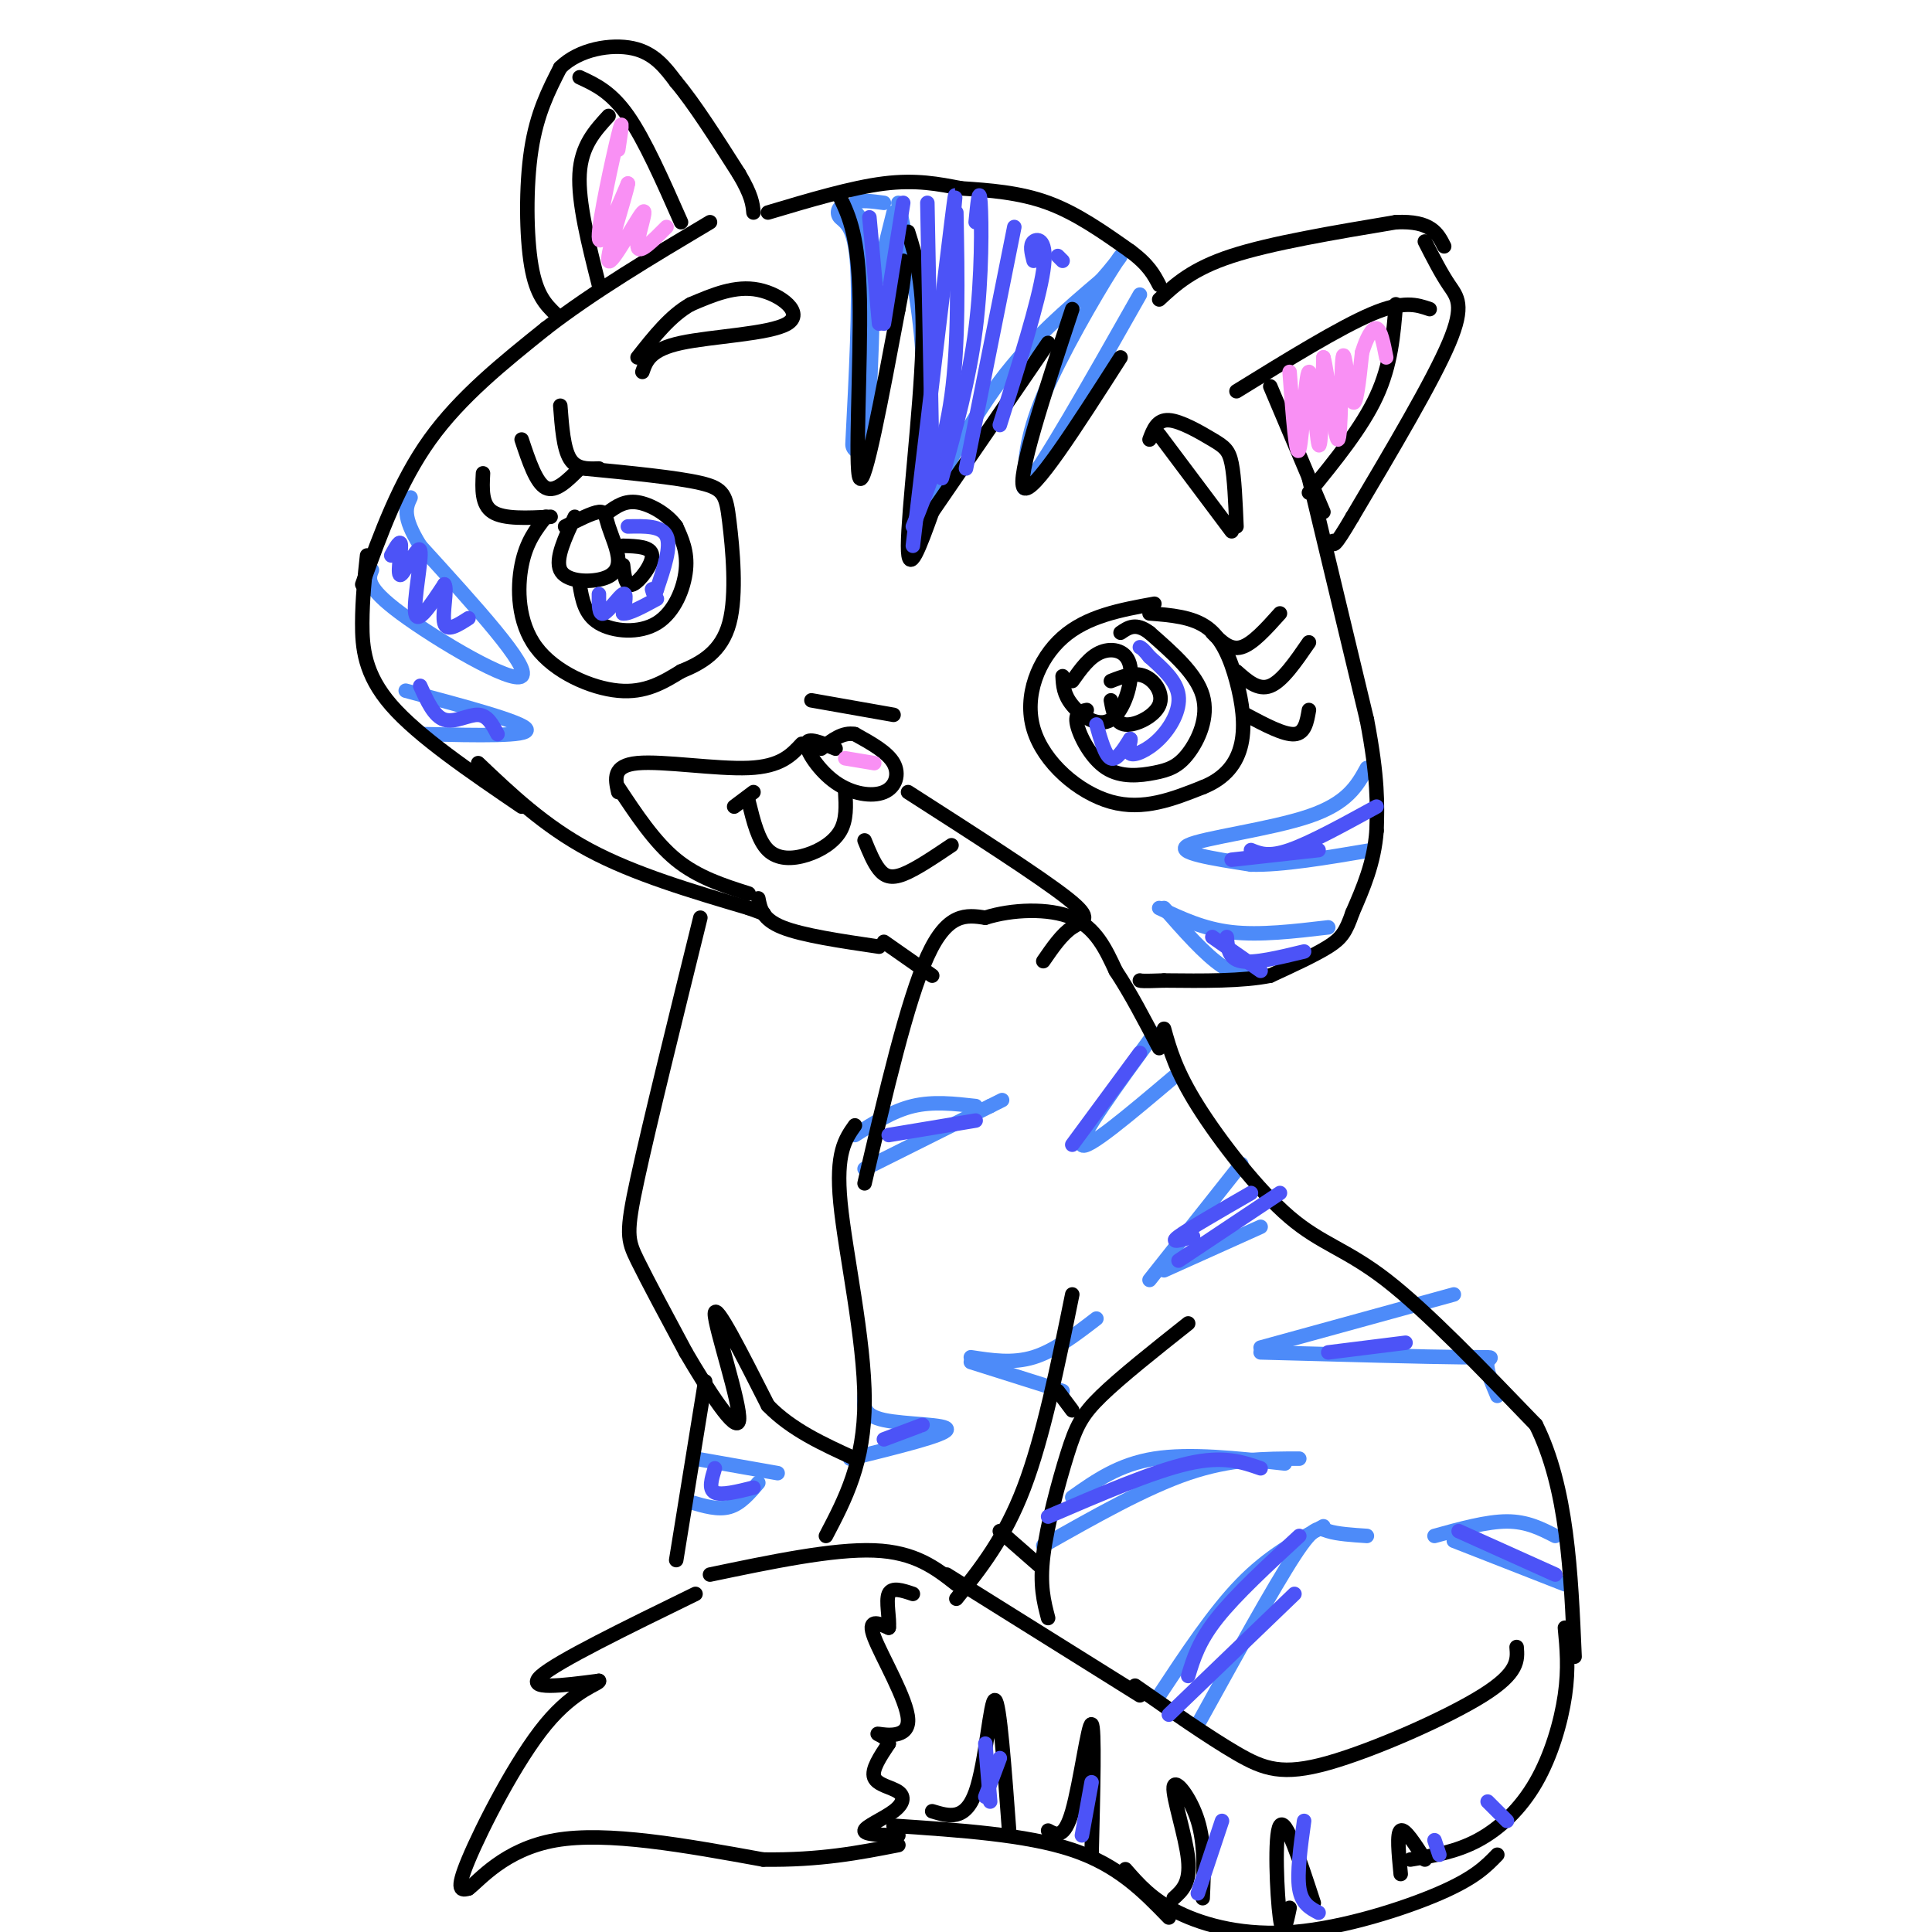 <svg viewBox='0 0 400 400' version='1.1' xmlns='http://www.w3.org/2000/svg' xmlns:xlink='http://www.w3.org/1999/xlink'><g fill='none' stroke='#4D8BF9' stroke-width='6' stroke-linecap='round' stroke-linejoin='round'><path d='M175,44c1.750,1.500 3.500,3.000 4,11c0.500,8.000 -0.250,22.500 -1,37'/></g>
<g fill='none' stroke='#4D8BF9' stroke-width='3' stroke-linecap='round' stroke-linejoin='round'><path d='M185,44c0.000,0.000 -6.000,24.000 -6,24'/><path d='M177,46c-0.500,-1.667 -1.000,-3.333 0,-4c1.000,-0.667 3.500,-0.333 6,0'/><path d='M186,42c2.167,10.250 4.333,20.500 5,31c0.667,10.500 -0.167,21.250 -1,32'/><path d='M189,110c5.750,-11.167 11.500,-22.333 18,-31c6.500,-8.667 13.750,-14.833 21,-21'/><path d='M228,58c4.488,-5.024 5.208,-7.083 2,-2c-3.208,5.083 -10.345,17.310 -14,26c-3.655,8.690 -3.827,13.845 -4,19'/><path d='M212,101c3.333,-3.500 13.667,-21.750 24,-40'/><path d='M77,118c-0.711,1.756 -1.422,3.511 6,9c7.422,5.489 22.978,14.711 25,13c2.022,-1.711 -9.489,-14.356 -21,-27'/><path d='M87,113c-3.833,-6.167 -2.917,-8.083 -2,-10'/><path d='M84,143c12.167,3.250 24.333,6.500 25,8c0.667,1.500 -10.167,1.250 -21,1'/><path d='M241,188c4.250,4.833 8.500,9.667 12,12c3.500,2.333 6.250,2.167 9,2'/><path d='M240,188c4.583,2.167 9.167,4.333 15,5c5.833,0.667 12.917,-0.167 20,-1'/><path d='M283,159c-2.000,3.644 -4.000,7.289 -12,10c-8.000,2.711 -22.000,4.489 -25,6c-3.000,1.511 5.000,2.756 13,4'/><path d='M259,179c6.333,0.167 15.667,-1.417 25,-3'/><path d='M201,282c0.000,0.000 19.000,6.000 19,6'/><path d='M201,281c4.333,0.667 8.667,1.333 13,0c4.333,-1.333 8.667,-4.667 13,-8'/><path d='M177,235c3.917,-2.500 7.833,-5.000 12,-6c4.167,-1.000 8.583,-0.500 13,0'/><path d='M179,242c0.000,0.000 26.000,-13.000 26,-13'/><path d='M205,229c4.333,-2.167 2.167,-1.083 0,0'/><path d='M239,214c-7.833,10.750 -15.667,21.500 -15,23c0.667,1.500 9.833,-6.250 19,-14'/><path d='M179,289c-0.200,2.022 -0.400,4.044 4,5c4.400,0.956 13.400,0.844 13,2c-0.400,1.156 -10.200,3.578 -20,6'/><path d='M143,311c2.833,0.833 5.667,1.667 8,1c2.333,-0.667 4.167,-2.833 6,-5'/><path d='M144,302c0.000,0.000 17.000,3.000 17,3'/><path d='M257,241c0.000,0.000 -19.000,24.000 -19,24'/><path d='M241,263c0.000,0.000 20.000,-9.000 20,-9'/><path d='M222,310c4.833,-3.417 9.667,-6.833 17,-8c7.333,-1.167 17.167,-0.083 27,1'/><path d='M216,320c10.583,-6.000 21.167,-12.000 30,-15c8.833,-3.000 15.917,-3.000 23,-3'/><path d='M240,351c5.667,-8.583 11.333,-17.167 17,-23c5.667,-5.833 11.333,-8.917 17,-12'/><path d='M248,357c7.844,-14.200 15.689,-28.400 20,-35c4.311,-6.600 5.089,-5.600 7,-5c1.911,0.600 4.956,0.800 8,1'/><path d='M301,319c0.000,0.000 23.000,9.000 23,9'/><path d='M297,318c5.417,-1.500 10.833,-3.000 15,-3c4.167,0.000 7.083,1.500 10,3'/><path d='M261,280c17.222,0.467 34.444,0.933 42,1c7.556,0.067 5.444,-0.267 5,1c-0.444,1.267 0.778,4.133 2,7'/><path d='M261,279c0.000,0.000 40.000,-11.000 40,-11'/></g>
<g fill='none' stroke='#000000' stroke-width='3' stroke-linecap='round' stroke-linejoin='round'><path d='M124,59c-2.167,-8.583 -4.333,-17.167 -4,-23c0.333,-5.833 3.167,-8.917 6,-12'/><path d='M120,16c3.250,1.500 6.500,3.000 10,8c3.500,5.000 7.250,13.500 11,22'/><path d='M115,65c-1.978,-1.933 -3.956,-3.867 -5,-10c-1.044,-6.133 -1.156,-16.467 0,-24c1.156,-7.533 3.578,-12.267 6,-17'/><path d='M116,14c3.867,-3.844 10.533,-4.956 15,-4c4.467,0.956 6.733,3.978 9,7'/><path d='M140,17c3.667,4.333 8.333,11.667 13,19'/><path d='M153,36c2.667,4.500 2.833,6.250 3,8'/><path d='M159,44c8.667,-2.583 17.333,-5.167 24,-6c6.667,-0.833 11.333,0.083 16,1'/><path d='M199,39c5.733,0.378 12.067,0.822 18,3c5.933,2.178 11.467,6.089 17,10'/><path d='M234,52c3.833,2.833 4.917,4.917 6,7'/><path d='M240,62c3.417,-3.167 6.833,-6.333 15,-9c8.167,-2.667 21.083,-4.833 34,-7'/><path d='M289,46c7.333,-0.333 8.667,2.333 10,5'/><path d='M256,81c10.667,-6.583 21.333,-13.167 28,-16c6.667,-2.833 9.333,-1.917 12,-1'/><path d='M263,80c0.000,0.000 11.000,26.000 11,26'/><path d='M271,102c5.500,-6.750 11.000,-13.500 14,-20c3.000,-6.500 3.500,-12.750 4,-19'/><path d='M295,50c1.667,3.267 3.333,6.533 5,9c1.667,2.467 3.333,4.133 0,12c-3.333,7.867 -11.667,21.933 -20,36'/><path d='M280,107c-4.000,6.833 -4.000,5.917 -4,5'/><path d='M271,99c0.000,0.000 12.000,50.000 12,50'/><path d='M283,149c2.333,12.167 2.167,17.583 2,23'/><path d='M285,172c-0.500,6.667 -2.750,11.833 -5,17'/><path d='M280,189c-1.356,3.933 -2.244,5.267 -5,7c-2.756,1.733 -7.378,3.867 -12,6'/><path d='M263,202c-5.667,1.167 -13.833,1.083 -22,1'/><path d='M241,203c-4.500,0.167 -4.750,0.083 -5,0'/><path d='M76,115c-0.489,4.489 -0.978,8.978 -1,14c-0.022,5.022 0.422,10.578 6,17c5.578,6.422 16.289,13.711 27,21'/><path d='M75,121c3.833,-10.583 7.667,-21.167 14,-30c6.333,-8.833 15.167,-15.917 24,-23'/><path d='M113,68c9.667,-7.500 21.833,-14.750 34,-22'/><path d='M99,158c6.833,6.500 13.667,13.000 23,18c9.333,5.000 21.167,8.500 33,12'/><path d='M155,188c5.500,2.000 2.750,1.000 0,0'/><path d='M157,186c0.417,2.167 0.833,4.333 5,6c4.167,1.667 12.083,2.833 20,4'/><path d='M183,195c0.000,0.000 10.000,7.000 10,7'/><path d='M179,245c4.417,-18.917 8.833,-37.833 13,-47c4.167,-9.167 8.083,-8.583 12,-8'/><path d='M204,190c5.467,-1.733 13.133,-2.067 18,0c4.867,2.067 6.933,6.533 9,11'/><path d='M231,201c3.000,4.500 6.000,10.250 9,16'/><path d='M145,190c-5.267,21.333 -10.533,42.667 -13,54c-2.467,11.333 -2.133,12.667 0,17c2.133,4.333 6.067,11.667 10,19'/><path d='M142,280c4.464,7.643 10.625,17.250 11,14c0.375,-3.250 -5.036,-19.357 -5,-22c0.036,-2.643 5.518,8.179 11,19'/><path d='M159,291c4.833,5.000 11.417,8.000 18,11'/><path d='M146,286c0.000,0.000 -6.000,37.000 -6,37'/><path d='M144,330c-14.333,7.000 -28.667,14.000 -32,17c-3.333,3.000 4.333,2.000 12,1'/><path d='M124,348c0.321,0.595 -4.875,1.583 -11,9c-6.125,7.417 -13.179,21.262 -16,28c-2.821,6.738 -1.411,6.369 0,6'/><path d='M97,391c2.089,-1.467 7.311,-8.133 18,-10c10.689,-1.867 26.844,1.067 43,4'/><path d='M158,385c11.833,0.167 19.917,-1.417 28,-3'/><path d='M186,380c-3.563,-0.078 -7.126,-0.156 -7,-1c0.126,-0.844 3.941,-2.453 6,-4c2.059,-1.547 2.362,-3.032 1,-4c-1.362,-0.968 -4.389,-1.419 -5,-3c-0.611,-1.581 1.195,-4.290 3,-7'/><path d='M184,361c-0.474,-1.619 -3.158,-2.166 -2,-2c1.158,0.166 6.158,1.045 6,-3c-0.158,-4.045 -5.474,-13.013 -7,-17c-1.526,-3.987 0.737,-2.994 3,-2'/><path d='M184,337c0.244,-1.867 -0.644,-5.533 0,-7c0.644,-1.467 2.822,-0.733 5,0'/><path d='M147,326c12.750,-2.667 25.500,-5.333 34,-5c8.500,0.333 12.750,3.667 17,7'/><path d='M196,326c0.000,0.000 40.000,25.000 40,25'/><path d='M185,378c13.750,0.917 27.500,1.833 37,5c9.500,3.167 14.750,8.583 20,14'/><path d='M233,387c2.756,3.161 5.512,6.321 11,9c5.488,2.679 13.708,4.875 24,4c10.292,-0.875 22.655,-4.821 30,-8c7.345,-3.179 9.673,-5.589 12,-8'/><path d='M193,375c3.422,1.044 6.844,2.089 9,-4c2.156,-6.089 3.044,-19.311 4,-19c0.956,0.311 1.978,14.156 3,28'/><path d='M217,379c1.667,0.911 3.333,1.822 5,-4c1.667,-5.822 3.333,-18.378 4,-18c0.667,0.378 0.333,13.689 0,27'/><path d='M243,393c1.750,-1.571 3.500,-3.143 3,-8c-0.500,-4.857 -3.250,-13.000 -3,-15c0.250,-2.000 3.500,2.143 5,7c1.500,4.857 1.250,10.429 1,16'/><path d='M267,395c-0.689,3.311 -1.378,6.622 -2,2c-0.622,-4.622 -1.178,-17.178 0,-19c1.178,-1.822 4.089,7.089 7,16'/><path d='M290,388c-0.417,-4.250 -0.833,-8.500 0,-9c0.833,-0.500 2.917,2.750 5,6'/><path d='M235,349c7.637,5.333 15.274,10.667 21,14c5.726,3.333 9.542,4.667 19,2c9.458,-2.667 24.560,-9.333 32,-14c7.440,-4.667 7.220,-7.333 7,-10'/><path d='M292,385c4.738,-0.786 9.476,-1.571 14,-4c4.524,-2.429 8.833,-6.500 12,-12c3.167,-5.500 5.190,-12.429 6,-18c0.810,-5.571 0.405,-9.786 0,-14'/><path d='M217,335c-0.887,-3.387 -1.774,-6.774 -1,-13c0.774,-6.226 3.208,-15.292 5,-21c1.792,-5.708 2.940,-8.060 7,-12c4.060,-3.940 11.030,-9.470 18,-15'/><path d='M198,331c5.000,-6.250 10.000,-12.500 14,-23c4.000,-10.500 7.000,-25.250 10,-40'/><path d='M207,317c0.000,0.000 8.000,7.000 8,7'/><path d='M219,288c0.000,0.000 3.000,4.000 3,4'/><path d='M171,318c4.000,-7.622 8.000,-15.244 8,-28c0.000,-12.756 -4.000,-30.644 -5,-41c-1.000,-10.356 1.000,-13.178 3,-16'/><path d='M241,213c1.220,4.369 2.440,8.738 7,16c4.560,7.262 12.458,17.417 19,23c6.542,5.583 11.726,6.595 20,13c8.274,6.405 19.637,18.202 31,30'/><path d='M318,295c6.500,13.000 7.250,30.500 8,48'/><path d='M100,98c-0.167,3.250 -0.333,6.500 2,8c2.333,1.500 7.167,1.250 12,1'/><path d='M108,91c1.500,4.500 3.000,9.000 5,10c2.000,1.000 4.500,-1.500 7,-4'/><path d='M116,84c0.333,4.417 0.667,8.833 2,11c1.333,2.167 3.667,2.083 6,2'/><path d='M119,107c-2.038,4.350 -4.075,8.701 -3,11c1.075,2.299 5.263,2.547 8,2c2.737,-0.547 4.022,-1.889 4,-4c-0.022,-2.111 -1.352,-4.991 -2,-7c-0.648,-2.009 -0.614,-3.145 -2,-3c-1.386,0.145 -4.193,1.573 -7,3'/><path d='M120,121c0.524,3.107 1.048,6.214 4,8c2.952,1.786 8.333,2.250 12,0c3.667,-2.250 5.619,-7.214 6,-11c0.381,-3.786 -0.810,-6.393 -2,-9'/><path d='M140,109c-1.822,-2.600 -5.378,-4.600 -8,-5c-2.622,-0.400 -4.311,0.800 -6,2'/><path d='M129,117c0.267,2.311 0.533,4.622 2,4c1.467,-0.622 4.133,-4.178 4,-6c-0.133,-1.822 -3.067,-1.911 -6,-2'/><path d='M113,107c-2.024,2.595 -4.048,5.190 -5,10c-0.952,4.810 -0.833,11.833 3,17c3.833,5.167 11.381,8.476 17,9c5.619,0.524 9.310,-1.738 13,-4'/><path d='M141,139c4.257,-1.729 8.399,-4.051 10,-10c1.601,-5.949 0.662,-15.525 0,-21c-0.662,-5.475 -1.046,-6.850 -6,-8c-4.954,-1.150 -14.477,-2.075 -24,-3'/><path d='M133,77c0.798,-2.310 1.595,-4.619 8,-6c6.405,-1.381 18.417,-1.833 22,-4c3.583,-2.167 -1.262,-6.048 -6,-7c-4.738,-0.952 -9.369,1.024 -14,3'/><path d='M143,63c-4.167,2.333 -7.583,6.667 -11,11'/><path d='M240,90c0.000,0.000 15.000,20.000 15,20'/><path d='M238,91c0.786,-2.071 1.571,-4.143 4,-4c2.429,0.143 6.500,2.500 9,4c2.500,1.500 3.429,2.143 4,5c0.571,2.857 0.786,7.929 1,13'/><path d='M220,140c0.099,1.896 0.198,3.793 2,6c1.802,2.207 5.308,4.726 8,3c2.692,-1.726 4.571,-7.695 4,-11c-0.571,-3.305 -3.592,-3.944 -6,-3c-2.408,0.944 -4.204,3.472 -6,6'/><path d='M225,147c-1.267,0.291 -2.534,0.583 -2,3c0.534,2.417 2.870,6.960 6,9c3.130,2.040 7.056,1.578 10,1c2.944,-0.578 4.908,-1.271 7,-4c2.092,-2.729 4.312,-7.494 3,-12c-1.312,-4.506 -6.156,-8.753 -11,-13'/><path d='M238,131c-2.833,-2.167 -4.417,-1.083 -6,0'/><path d='M230,145c0.429,2.381 0.857,4.762 3,5c2.143,0.238 6.000,-1.667 7,-4c1.000,-2.333 -0.857,-5.095 -3,-6c-2.143,-0.905 -4.571,0.048 -7,1'/><path d='M239,125c-6.988,1.274 -13.976,2.548 -19,7c-5.024,4.452 -8.083,12.083 -6,19c2.083,6.917 9.310,13.119 16,15c6.690,1.881 12.845,-0.560 19,-3'/><path d='M249,163c4.754,-1.880 7.140,-5.081 8,-9c0.860,-3.919 0.193,-8.555 -1,-13c-1.193,-4.445 -2.912,-8.699 -6,-11c-3.088,-2.301 -7.544,-2.651 -12,-3'/><path d='M251,131c1.833,1.833 3.667,3.667 6,3c2.333,-0.667 5.167,-3.833 8,-7'/><path d='M256,139c2.250,2.000 4.500,4.000 7,3c2.500,-1.000 5.250,-5.000 8,-9'/><path d='M258,148c3.917,2.083 7.833,4.167 10,4c2.167,-0.167 2.583,-2.583 3,-5'/><path d='M168,145c0.000,0.000 17.000,3.000 17,3'/><path d='M173,155c-2.941,-1.230 -5.882,-2.459 -6,-1c-0.118,1.459 2.587,5.608 6,8c3.413,2.392 7.534,3.029 10,2c2.466,-1.029 3.276,-3.722 2,-6c-1.276,-2.278 -4.638,-4.139 -8,-6'/><path d='M177,152c-2.500,-0.500 -4.750,1.250 -7,3'/><path d='M175,164c0.155,2.845 0.310,5.690 -1,8c-1.310,2.310 -4.083,4.083 -7,5c-2.917,0.917 -5.976,0.976 -8,-1c-2.024,-1.976 -3.012,-5.988 -4,-10'/><path d='M152,167c0.000,0.000 4.000,-3.000 4,-3'/><path d='M179,174c0.933,2.289 1.867,4.578 3,6c1.133,1.422 2.467,1.978 5,1c2.533,-0.978 6.267,-3.489 10,-6'/><path d='M128,163c3.750,5.667 7.500,11.333 12,15c4.500,3.667 9.750,5.333 15,7'/><path d='M128,164c-0.622,-2.756 -1.244,-5.511 4,-6c5.244,-0.489 16.356,1.289 23,1c6.644,-0.289 8.822,-2.644 11,-5'/><path d='M188,164c13.689,8.778 27.378,17.556 33,22c5.622,4.444 3.178,4.556 1,6c-2.178,1.444 -4.089,4.222 -6,7'/><path d='M174,41c1.867,3.978 3.733,7.956 4,21c0.267,13.044 -1.067,35.156 0,37c1.067,1.844 4.533,-16.578 8,-35'/><path d='M186,64c1.500,-7.500 1.250,-8.750 1,-10'/><path d='M188,48c1.711,5.422 3.422,10.844 3,24c-0.422,13.156 -2.978,34.044 -3,41c-0.022,6.956 2.489,-0.022 5,-7'/><path d='M193,106c4.833,-7.000 14.417,-21.000 24,-35'/><path d='M222,64c-5.833,17.667 -11.667,35.333 -10,37c1.667,1.667 10.833,-12.667 20,-27'/></g>
<g fill='none' stroke='#4C53F7' stroke-width='3' stroke-linecap='round' stroke-linejoin='round'><path d='M187,42c0.000,0.000 -4.000,25.000 -4,25'/><path d='M180,45c0.000,0.000 2.000,22.000 2,22'/><path d='M192,42c0.000,0.000 1.000,53.000 1,53'/><path d='M197,49c0.667,-6.833 1.333,-13.667 0,-3c-1.333,10.667 -4.667,38.833 -8,67'/><path d='M198,44c0.250,13.583 0.500,27.167 -1,38c-1.500,10.833 -4.750,18.917 -8,27'/><path d='M202,46c0.378,-3.889 0.756,-7.778 1,-4c0.244,3.778 0.356,15.222 -1,26c-1.356,10.778 -4.178,20.889 -7,31'/><path d='M210,47c0.000,0.000 -10.000,50.000 -10,50'/><path d='M214,54c-0.422,-1.644 -0.844,-3.289 0,-4c0.844,-0.711 2.956,-0.489 2,6c-0.956,6.489 -4.978,19.244 -9,32'/><path d='M219,53c0.000,0.000 1.000,1.000 1,1'/><path d='M81,115c0.984,-1.789 1.968,-3.579 2,-2c0.032,1.579 -0.888,6.526 0,6c0.888,-0.526 3.585,-6.526 4,-5c0.415,1.526 -1.453,10.579 -1,13c0.453,2.421 3.226,-1.789 6,-6'/><path d='M92,121c0.711,0.889 -0.511,6.111 0,8c0.511,1.889 2.756,0.444 5,-1'/><path d='M87,142c1.422,3.156 2.844,6.311 5,7c2.156,0.689 5.044,-1.089 7,-1c1.956,0.089 2.978,2.044 4,4'/><path d='M148,304c-0.667,2.167 -1.333,4.333 0,5c1.333,0.667 4.667,-0.167 8,-1'/><path d='M183,298c0.000,0.000 8.000,-3.000 8,-3'/><path d='M184,235c0.000,0.000 18.000,-3.000 18,-3'/><path d='M236,218c0.000,0.000 -14.000,19.000 -14,19'/><path d='M251,194c0.000,0.000 10.000,7.000 10,7'/><path d='M254,194c0.167,2.250 0.333,4.500 3,5c2.667,0.500 7.833,-0.750 13,-2'/><path d='M259,176c1.833,0.750 3.667,1.500 8,0c4.333,-1.500 11.167,-5.250 18,-9'/><path d='M255,178c0.000,0.000 18.000,-2.000 18,-2'/><path d='M217,314c10.833,-4.667 21.667,-9.333 29,-11c7.333,-1.667 11.167,-0.333 15,1'/><path d='M242,355c0.000,0.000 26.000,-25.000 26,-25'/><path d='M246,347c1.083,-3.583 2.167,-7.167 6,-12c3.833,-4.833 10.417,-10.917 17,-17'/><path d='M302,317c0.000,0.000 20.000,9.000 20,9'/><path d='M275,280c0.000,0.000 16.000,-2.000 16,-2'/><path d='M244,261c0.000,0.000 21.000,-14.000 21,-14'/><path d='M247,256c-2.500,0.750 -5.000,1.500 -3,0c2.000,-1.500 8.500,-5.250 15,-9'/><path d='M205,373c0.000,0.000 -1.000,-12.000 -1,-12'/><path d='M204,372c0.000,0.000 3.000,-8.000 3,-8'/><path d='M224,380c0.000,0.000 2.000,-11.000 2,-11'/><path d='M248,392c0.000,0.000 5.000,-15.000 5,-15'/><path d='M273,396c-1.750,-0.917 -3.500,-1.833 -4,-5c-0.500,-3.167 0.250,-8.583 1,-14'/><path d='M298,384c0.000,0.000 -1.000,-3.000 -1,-3'/><path d='M308,373c0.000,0.000 4.000,4.000 4,4'/><path d='M124,123c-0.022,2.222 -0.044,4.444 1,4c1.044,-0.444 3.156,-3.556 4,-4c0.844,-0.444 0.422,1.778 0,4'/><path d='M129,127c1.167,0.167 4.083,-1.417 7,-3'/><path d='M130,109c3.500,-0.083 7.000,-0.167 8,2c1.000,2.167 -0.500,6.583 -2,11'/><path d='M136,122c-0.500,1.833 -0.750,0.917 -1,0'/><path d='M227,150c0.917,3.250 1.833,6.500 3,7c1.167,0.500 2.583,-1.750 4,-4'/><path d='M234,153c0.338,0.124 -0.817,2.435 0,3c0.817,0.565 3.604,-0.617 6,-3c2.396,-2.383 4.399,-5.967 4,-9c-0.399,-3.033 -3.199,-5.517 -6,-8'/><path d='M238,136c-1.333,-1.667 -1.667,-1.833 -2,-2'/></g>
<g fill='none' stroke='#F990F4' stroke-width='3' stroke-linecap='round' stroke-linejoin='round'><path d='M175,157c0.000,0.000 6.000,1.000 6,1'/><path d='M128,31c0.578,-3.844 1.156,-7.689 0,-3c-1.156,4.689 -4.044,17.911 -4,21c0.044,3.089 3.022,-3.956 6,-11'/><path d='M130,38c-0.437,2.652 -4.530,14.783 -4,16c0.530,1.217 5.681,-8.480 7,-10c1.319,-1.520 -1.195,5.137 -1,7c0.195,1.863 3.097,-1.069 6,-4'/><path d='M267,77c0.673,9.125 1.345,18.250 2,16c0.655,-2.250 1.292,-15.875 2,-16c0.708,-0.125 1.488,13.250 2,15c0.512,1.750 0.756,-8.125 1,-18'/><path d='M274,74c0.799,2.271 2.297,16.949 3,17c0.703,0.051 0.612,-14.525 1,-17c0.388,-2.475 1.254,7.150 2,9c0.746,1.850 1.373,-4.075 2,-10'/><path d='M282,73c0.889,-2.933 2.111,-5.267 3,-5c0.889,0.267 1.444,3.133 2,6'/></g>
</svg>